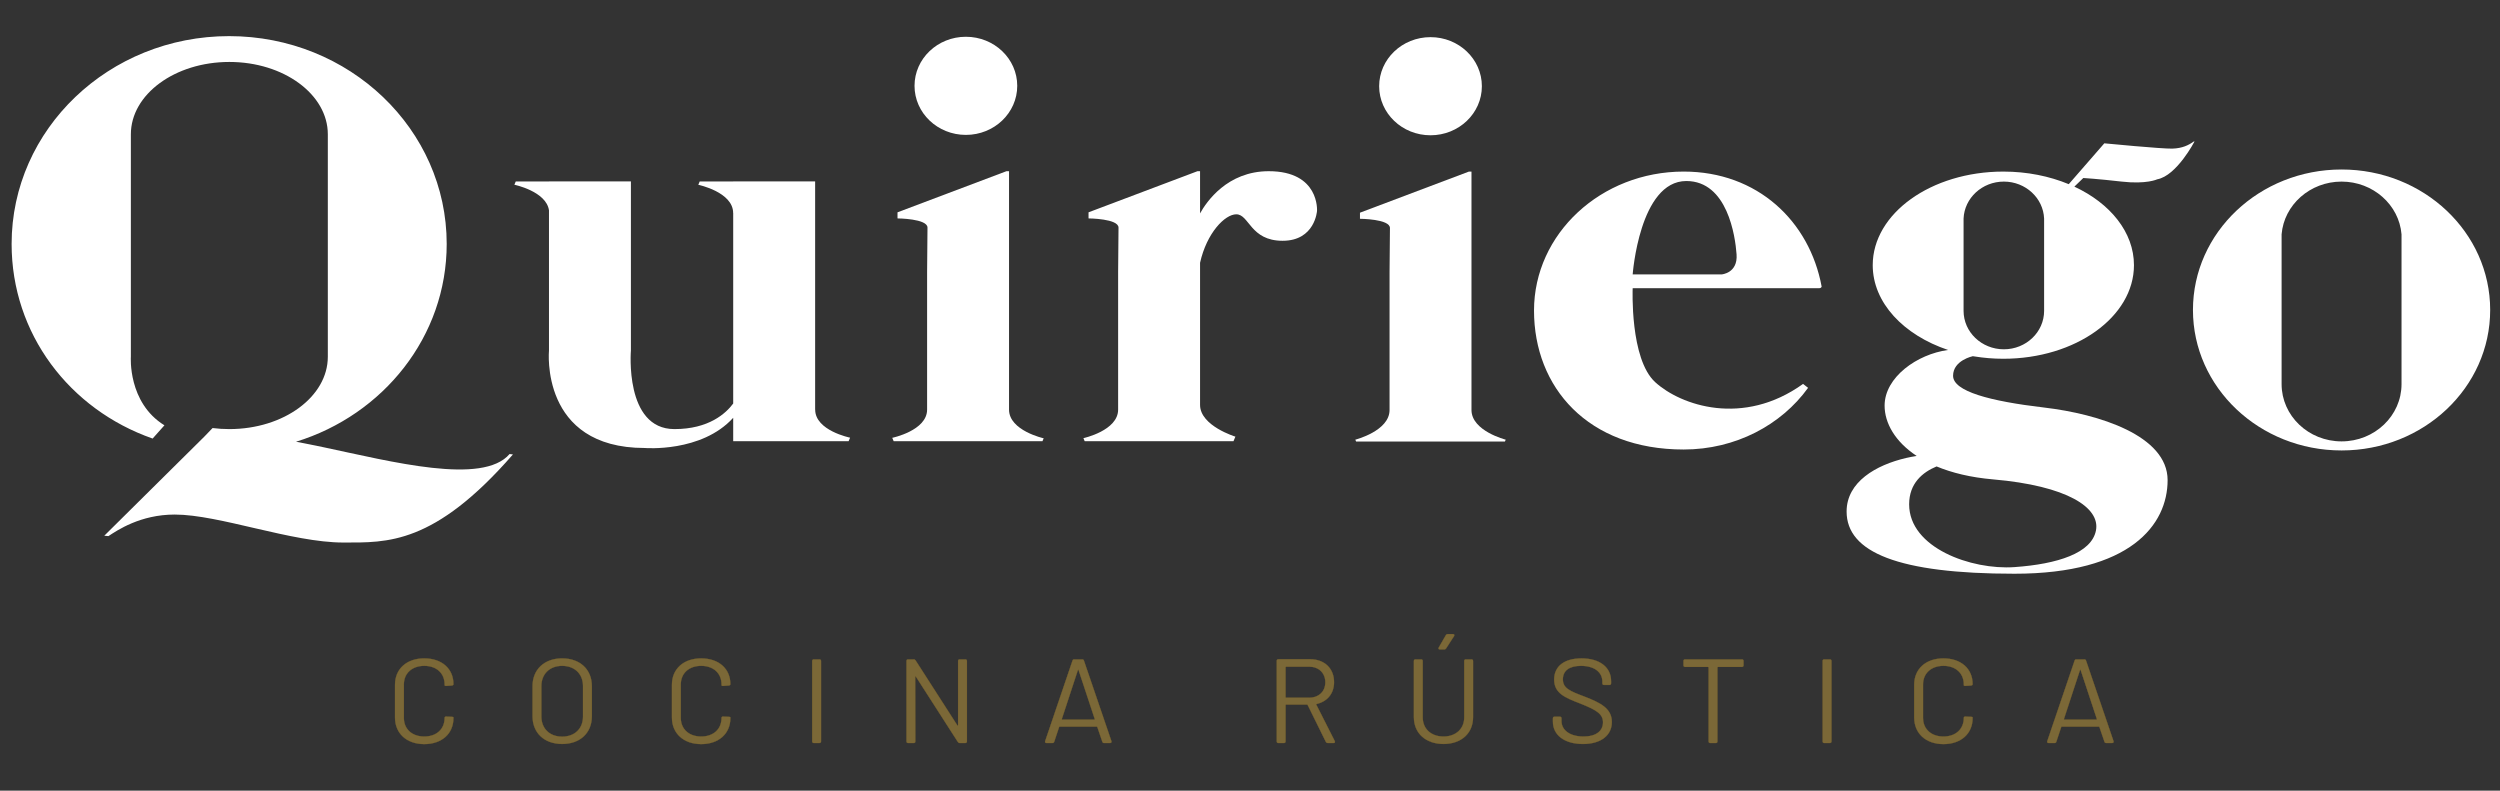 <?xml version="1.0" encoding="utf-8"?>
<!-- Generator: Adobe Illustrator 24.1.0, SVG Export Plug-In . SVG Version: 6.00 Build 0)  -->
<svg version="1.1" id="Layer_1" xmlns="http://www.w3.org/2000/svg" xmlns:xlink="http://www.w3.org/1999/xlink" x="0px" y="0px"
	 viewBox="0 0 7402.45 2341.09" style="enable-background:new 0 0 7402.45 2341.09;" xml:space="preserve">
<rect x="0" y="0" width="7402.45" height="2341.09" fill="#333333" stroke="none"/>
<style type="text/css">
	.st0{fill:#FFFFFF;}
	.st1{fill:#7B6837;stroke:#896B25;stroke-width:0.75;stroke-miterlimit:10;}
</style>
<g>
	<g>
		<g>
			<g>
				<path class="st0" d="M957.99,1324.27c-28.71-6.06-55.89-11.46-81.49-16.31c258.85-79.82,446.16-311.78,446.16-585.63
					c0-339.86-288.39-615.38-644.14-615.38S34.39,382.46,34.39,722.32c0,265.52,170.89,489.94,417.53,576.22l34.95-39.21
					c-108.99-67.18-99.39-203.22-99.39-203.22V397.75c0-118.36,130.55-214.31,291.6-214.31s291.6,95.95,291.6,214.31v658.47
					c0,118.36-130.55,214.31-291.6,214.31c-16.92,0-33.51-1.06-49.64-3.09l-24.41,25.35l0,0l-296.3,293.48l12.31,1.12
					c25.77-16.83,94.1-63.82,196.31-63.82c131.26,0,346.91,82.85,499.26,82.85c129.5,0,268.38,7.28,502.19-260.88l-9.96-1.12
					C1429.13,1437.35,1159.58,1366.82,957.99,1324.27z"/>
				<path class="st0" d="M2987.72,1213.31V805.87V506.92h-7.62l-322.59,121.76v18.05c0,0,88.77,0.42,88.77,27.29
					c0,19.31-1.16,131.84-1.16,131.84v407c0,62.14-103.21,83.52-103.21,83.52l4.17,9.97h99.03h3.52h235.55h3.54h99.01l3.58-8.56
					C3090.31,1297.8,2988.22,1275.12,2987.72,1213.31z"/>
				<path class="st0" d="M2413.73,1212.86l-0.14,0.05V537.15h-242.6v0.14h-99.19l-4.13,9.87c0,0,103.17,21.48,103.17,83.62
					l0.15-0.05v564.08c-21.3,28.81-71.69,75.72-174.04,75.72c-148.55,0-128.83-232.89-128.83-232.89V537.15h-242.6v0.14h-98.38
					l-4.07,9.72c0,0,94.24,19.42,102.46,75.73v414.89c0,0-27.63,288.87,283.53,288.87c0,0,167.94,14.1,261.94-89.41v69.26h239.22
					h3.38h99.17l4.35-10.4C2517.12,1295.96,2413.73,1275,2413.73,1212.86z"/>
				<ellipse class="st0" cx="2859.96" cy="254.15" rx="152.06" ry="145.28"/>
				<path class="st0" d="M4357.04,1214.43V806.98V508.03h-7.62l-322.59,121.76v18.05c0,0,88.77,0.42,88.77,27.29
					c0,19.31-1.16,131.84-1.16,131.84v407c0,62.14-101.38,87.89-101.38,87.89l2.34,5.6h99.03h3.52h235.54h3.54h99.01l2.34-5.6
					C4458.4,1301.87,4357.54,1276.24,4357.04,1214.43z"/>
				<ellipse class="st0" cx="4235.73" cy="255.27" rx="152.06" ry="145.28"/>
				<path class="st0" d="M3756.68,506.92c-122.76,0-184.47,90.79-203.34,124.94V506.92h-7.62l-322.59,121.76v18.05
					c0,0,88.77,0.42,88.77,27.29c0,19.31-1.16,131.84-1.16,131.84v407c0,62.14-102.8,84.5-102.8,84.5l3.77,9h99.03h3.52h235.55h3.54
					h99.01l5.64-13.48c0,0-104.17-31.71-104.65-93.58V805.87v-27.72c19.72-88.59,73.63-143.58,107.24-143.58
					c38.67,0,41.02,78.38,137.12,78.38s101.96-88.45,101.96-88.45S3907.86,506.92,3756.68,506.92z"/>
				<path class="st0" d="M4985.35,508.03c-244.75,0-443.16,184.22-443.16,411.48s159.1,411.48,443.16,411.48
					c153.52,0,288.81-72.49,368.34-182.61l-14.84-11.65c-177.55,127.64-362.14,63.82-437.73-5.04
					c-75.59-68.86-66.8-278.43-66.8-278.43h552.52c6.29,0,6.97-4.81,6.97-4.81C5358,655.06,5204,508.03,4985.35,508.03z
					 M5097.42,812.58h-263.11c0,0,20.22-276.56,158.8-276.56c121.89,0,145.04,163.49,148.84,217.21
					C5145.93,809.3,5097.42,812.58,5097.42,812.58z"/>
				<path class="st0" d="M6282.29,537.71c73.83,8.4,105.25-6.78,105.25-6.78c57.79-10.71,110.4-112.06,110.4-112.06h-2.22
					c-14.66,10.71-33.68,20.37-63.87,21.19c-30.19,0.82-201-15.7-201-15.7l-105.33,120.96c-56.96-23.67-123.07-37.28-193.65-37.28
					c-213.6,0-386.75,124.07-386.75,277.12c0,111.14,91.35,206.95,223.16,251.11c-91.8,12.32-188,80.79-188,164.84
					c0,51.19,30.66,106.44,94.97,148.94c-10.24,1.63-20.54,3.51-30.84,5.91c-89.47,20.81-176.64,70.83-176.64,158.65
					c0,120.92,153.53,184.18,496.92,184.18c343.39,0,453.56-145,453.56-277.11c0-132.12-203.92-195.94-365.66-214.98
					c-161.73-19.03-269.56-48.15-269.56-94.05c0-45.91,58.56-58,58.56-58l4.36,0.73l-0.24-0.1c27.72,4.52,56.53,6.99,86.16,6.99
					c213.6,0,386.75-124.07,386.75-277.12c0-97.47-70.29-183.12-176.46-232.52l26.45-25.55
					C6168.61,527.07,6208.46,529.31,6282.29,537.71z M5901.4,1419.44c220.33,19.03,317.61,83.98,304.71,151.15
					c-12.89,67.18-113.68,99.65-241.43,108.61c-127.75,8.96-311.75-57.1-311.75-185.86c0-62.5,40.04-95.15,81.25-112.24
					C5779.42,1399.97,5834.93,1413.7,5901.4,1419.44z M6052.59,920.35c0,62.92-53.39,113.92-119.25,113.92
					c-65.86,0-119.25-51.01-119.25-113.92c0-0.29,0.09-0.55,0.09-0.84h-0.09V647.15c2.52-60.8,54.99-109.45,119.25-109.45
					c64.25,0,116.72,48.65,119.23,109.45v4.32c0,0.06,0.02,0.11,0.02,0.16s-0.02,0.11-0.02,0.16v267.71h-0.07
					C6052.5,919.8,6052.59,920.06,6052.59,920.35z"/>
				<path class="st0" d="M6933.33,501.88c-243.03,0-440.04,186.23-440.04,415.95s197.01,415.95,440.04,415.95
					c243.03,0,440.05-186.23,440.05-415.95S7176.36,501.88,6933.33,501.88z M7110.88,1137.29c0,93.68-79.49,169.63-177.56,169.63
					c-98.06,0-177.55-75.95-177.55-169.63V693.9c7.19-87.38,84.24-156.19,177.55-156.19c93.31,0,170.37,68.81,177.56,156.19V1137.29
					z"/>
			</g>
		</g>
		<g>
			<path class="st1" d="M1169.64,2124.63v-97.27c0-46.71,34.59-77.83,86.5-77.83c51.89,0,86.48,30.43,86.48,76.4
				c0,2.12-1.82,3.55-4.77,3.9l-16.58,1.09c-2.93,0.35-4.77-0.69-4.77-2.12v-2.12c0-33.24-23.92-55.19-60.35-55.19
				c-36.08,0-60.38,21.95-60.38,55.19v99.04c0,33.24,24.3,55.19,60.38,55.19c36.44,0,60.35-21.95,60.35-55.19
				c0-2.47,1.46-4.24,4.77-3.9l16.58,0.69c2.95,0,4.77,0.74,4.77,1.78v1.78c0,46.36-34.59,77.14-86.48,77.14
				C1204.23,2203.2,1169.64,2171.69,1169.64,2124.63z"/>
			<path class="st1" d="M1576.87,2120.78v-89.18c0-49.18,34.95-82.08,87.6-82.08c52.99,0,87.96,32.9,87.96,82.08v89.18
				c0,49.52-34.97,82.03-87.96,82.03C1611.82,2202.81,1576.87,2170.3,1576.87,2120.78z M1726.29,2121.82v-90.56
				c0-35.71-24.66-59.78-61.82-59.78c-36.82,0-61.48,24.07-61.48,59.78v90.56c0,35.71,24.66,59.44,61.48,59.44
				C1701.63,2181.25,1726.29,2157.53,1726.29,2121.82z"/>
			<path class="st1" d="M1989.62,2124.63v-97.27c0-46.71,34.59-77.83,86.5-77.83c51.89,0,86.48,30.43,86.48,76.4
				c0,2.12-1.82,3.55-4.77,3.9l-16.58,1.09c-2.93,0.35-4.77-0.69-4.77-2.12v-2.12c0-33.24-23.92-55.19-60.35-55.19
				c-36.08,0-60.38,21.95-60.38,55.19v99.04c0,33.24,24.3,55.19,60.38,55.19c36.44,0,60.35-21.95,60.35-55.19
				c0-2.47,1.46-4.24,4.77-3.9l16.58,0.69c2.95,0,4.77,0.74,4.77,1.78v1.78c0,46.36-34.59,77.14-86.48,77.14
				C2024.21,2203.2,1989.62,2171.69,1989.62,2124.63z"/>
			<path class="st1" d="M2404.93,2195.41v-238.43c0-2.81,1.85-4.59,4.8-4.59h16.55c2.95,0,4.8,1.78,4.8,4.59v238.43
				c0,2.81-1.85,4.59-4.8,4.59h-16.55C2406.78,2200,2404.93,2198.22,2404.93,2195.41z"/>
			<path class="st1" d="M2684.14,2195.41v-238.43c0-2.81,1.85-4.59,4.8-4.59h16.55c2.59,0,4.05,1.04,5.52,3.16l123.68,192.46
				c0.74,1.38,2.21,1.04,2.21-0.74v-190.29c0-2.81,1.85-4.59,4.77-4.59h16.58c2.95,0,4.77,1.78,4.77,4.59v238.43
				c0,2.81-1.82,4.59-4.77,4.59h-16.58c-2.57,0-4.03-1.09-5.52-3.21l-124.04-193.11c-0.72-1.43-2.21-1.09-2.21,0.69l0.39,191.03
				c0,3.16-1.85,4.59-4.8,4.59h-16.55C2685.99,2200,2684.14,2198.22,2684.14,2195.41z"/>
			<path class="st1" d="M3263.98,2196.1l-14.73-43.16c-0.36-0.69-0.74-1.43-1.85-1.43h-109.67c-1.1,0-1.46,0.74-1.85,1.43
				l-14.34,43.16c-0.74,2.81-2.59,3.9-5.16,3.9h-17.68c-3.31,0-5.13-2.12-4.03-5.33l80.96-238.39c0.74-2.86,2.59-3.9,5.16-3.9h23.56
				c2.59,0,4.41,1.04,5.16,3.9l81.34,238.39c1.1,3.21-0.74,5.33-4.05,5.33h-17.65C3266.55,2200,3264.73,2198.91,3263.98,2196.1z
				 M3145.46,2130.99h94.58c1.13,0,1.85-0.69,1.49-2.12l-47.86-144.67c-0.36-1.78-1.85-1.78-2.21,0L3144,2128.87
				C3143.61,2130.3,3144.36,2130.99,3145.46,2130.99z"/>
			<path class="st1" d="M3925.76,2196.45l-53.73-108.96c-0.36-0.69-1.46-1.38-2.21-1.38h-61.48c-1.1,0-1.82,0.69-1.82,1.78v107.53
				c0,2.81-1.85,4.59-4.8,4.59h-16.55c-2.95,0-4.8-1.78-4.8-4.59v-238.78c0-2.86,1.85-4.59,4.8-4.59h94.22
				c42.31,0,70.67,27.23,70.67,67.92c0,33.59-20.25,57.27-51.53,64.37c-1.49,0.35-1.49,1.04-1.1,2.12l54.84,108.22
				c1.46,3.21,0,5.33-3.7,5.33h-16.91C3929.07,2200,3926.87,2198.57,3925.76,2196.45z M3806.52,1975.72v88.44
				c0,1.09,0.72,1.78,1.82,1.78h68.1c28.35,0,47.86-18.4,47.86-45.63c0-27.62-19.5-46.36-47.86-46.36h-68.1
				C3807.24,1973.94,3806.52,1974.68,3806.52,1975.72z"/>
			<path class="st1" d="M4186.52,2123.59v-166.62c0-2.81,1.82-4.59,4.77-4.59h16.55c2.95,0,4.8,1.78,4.8,4.59v167.31
				c0,33.64,24.66,56.62,61.46,56.62c36.82,0,61.48-22.99,61.48-56.62v-167.31c0-2.81,1.85-4.59,4.77-4.59h16.58
				c2.93,0,4.77,1.78,4.77,4.59v166.62c0,47.75-34.95,79.22-87.6,79.22C4221.86,2202.81,4186.52,2171.34,4186.52,2123.59z
				 M4260.12,1917.37l20.99-36.45c1.1-2.12,2.95-3.21,5.52-3.21h15.83c3.67,0,4.77,2.52,2.95,5.67l-23.56,36.45
				c-1.49,2.12-2.95,3.16-5.54,3.16h-12.88C4259.76,1922.99,4258.29,1920.53,4260.12,1917.37z"/>
			<path class="st1" d="M4598.17,2136.67v-9.91c0-2.81,1.82-4.59,4.77-4.59h15.83c2.95,0,4.77,1.78,4.77,4.59v8.53
				c0,26.49,24.66,45.63,65.15,45.63c38.64,0,57.79-17.36,57.79-42.12c0-25.11-19.86-36.8-67.72-55.88
				c-44.16-16.97-76.93-30.09-76.93-70.73c0-40,30.92-62.64,80.98-62.64c54.48,0,87.58,26.88,87.58,67.23v6.71
				c0,2.86-1.82,4.59-4.77,4.59h-16.19c-2.95,0-4.8-1.73-4.8-4.59v-5.28c0-26.54-22.07-46.71-63.3-46.71
				c-34.59,0-53.73,14.16-53.73,39.95c0,26.54,20.6,35.02,65.15,51.64c45.26,17.71,79.88,34.33,79.88,74.68
				c0,38.52-30.92,65.06-85.78,65.06C4632.4,2202.81,4598.17,2176.67,4598.17,2136.67z"/>
			<path class="st1" d="M5162.56,1956.98v13.07c0,2.86-1.85,4.64-4.8,4.64h-70.67c-1.1,0-1.82,0.69-1.82,1.73v219
				c0,2.81-1.85,4.59-4.8,4.59h-16.55c-2.95,0-4.8-1.78-4.8-4.59v-219c0-1.04-0.72-1.73-1.82-1.73h-67.74
				c-2.93,0-4.77-1.78-4.77-4.64v-13.07c0-2.81,1.85-4.59,4.77-4.59h168.2C5160.72,1952.39,5162.56,1954.16,5162.56,1956.98z"/>
			<path class="st1" d="M5396.79,2195.41v-238.43c0-2.81,1.85-4.59,4.8-4.59h16.55c2.95,0,4.8,1.78,4.8,4.59v238.43
				c0,2.81-1.85,4.59-4.8,4.59h-16.55C5398.64,2200,5396.79,2198.22,5396.79,2195.41z"/>
			<path class="st1" d="M5667.92,2124.63v-97.27c0-46.71,34.59-77.83,86.5-77.83c51.88,0,86.48,30.43,86.48,76.4
				c0,2.12-1.82,3.55-4.77,3.9l-16.58,1.09c-2.93,0.35-4.77-0.69-4.77-2.12v-2.12c0-33.24-23.92-55.19-60.35-55.19
				c-36.08,0-60.38,21.95-60.38,55.19v99.04c0,33.24,24.3,55.19,60.38,55.19c36.44,0,60.35-21.95,60.35-55.19
				c0-2.47,1.46-4.24,4.77-3.9l16.58,0.69c2.95,0,4.77,0.74,4.77,1.78v1.78c0,46.36-34.59,77.14-86.48,77.14
				C5702.51,2203.2,5667.92,2171.69,5667.92,2124.63z"/>
			<path class="st1" d="M6231.21,2196.1l-14.73-43.16c-0.36-0.69-0.74-1.43-1.85-1.43h-109.67c-1.1,0-1.46,0.74-1.85,1.43
				l-14.34,43.16c-0.74,2.81-2.59,3.9-5.16,3.9h-17.65c-3.34,0-5.16-2.12-4.05-5.33l80.96-238.39c0.74-2.86,2.59-3.9,5.16-3.9h23.56
				c2.59,0,4.41,1.04,5.16,3.9l81.34,238.39c1.1,3.21-0.74,5.33-4.05,5.33h-17.65C6233.78,2200,6231.96,2198.91,6231.21,2196.1z
				 M6112.69,2130.99h94.61c1.1,0,1.82-0.69,1.46-2.12l-47.86-144.67c-0.36-1.78-1.85-1.78-2.21,0l-47.47,144.67
				C6110.84,2130.3,6111.58,2130.99,6112.69,2130.99z"/>
		</g>
	</g>
</g>
</svg>
